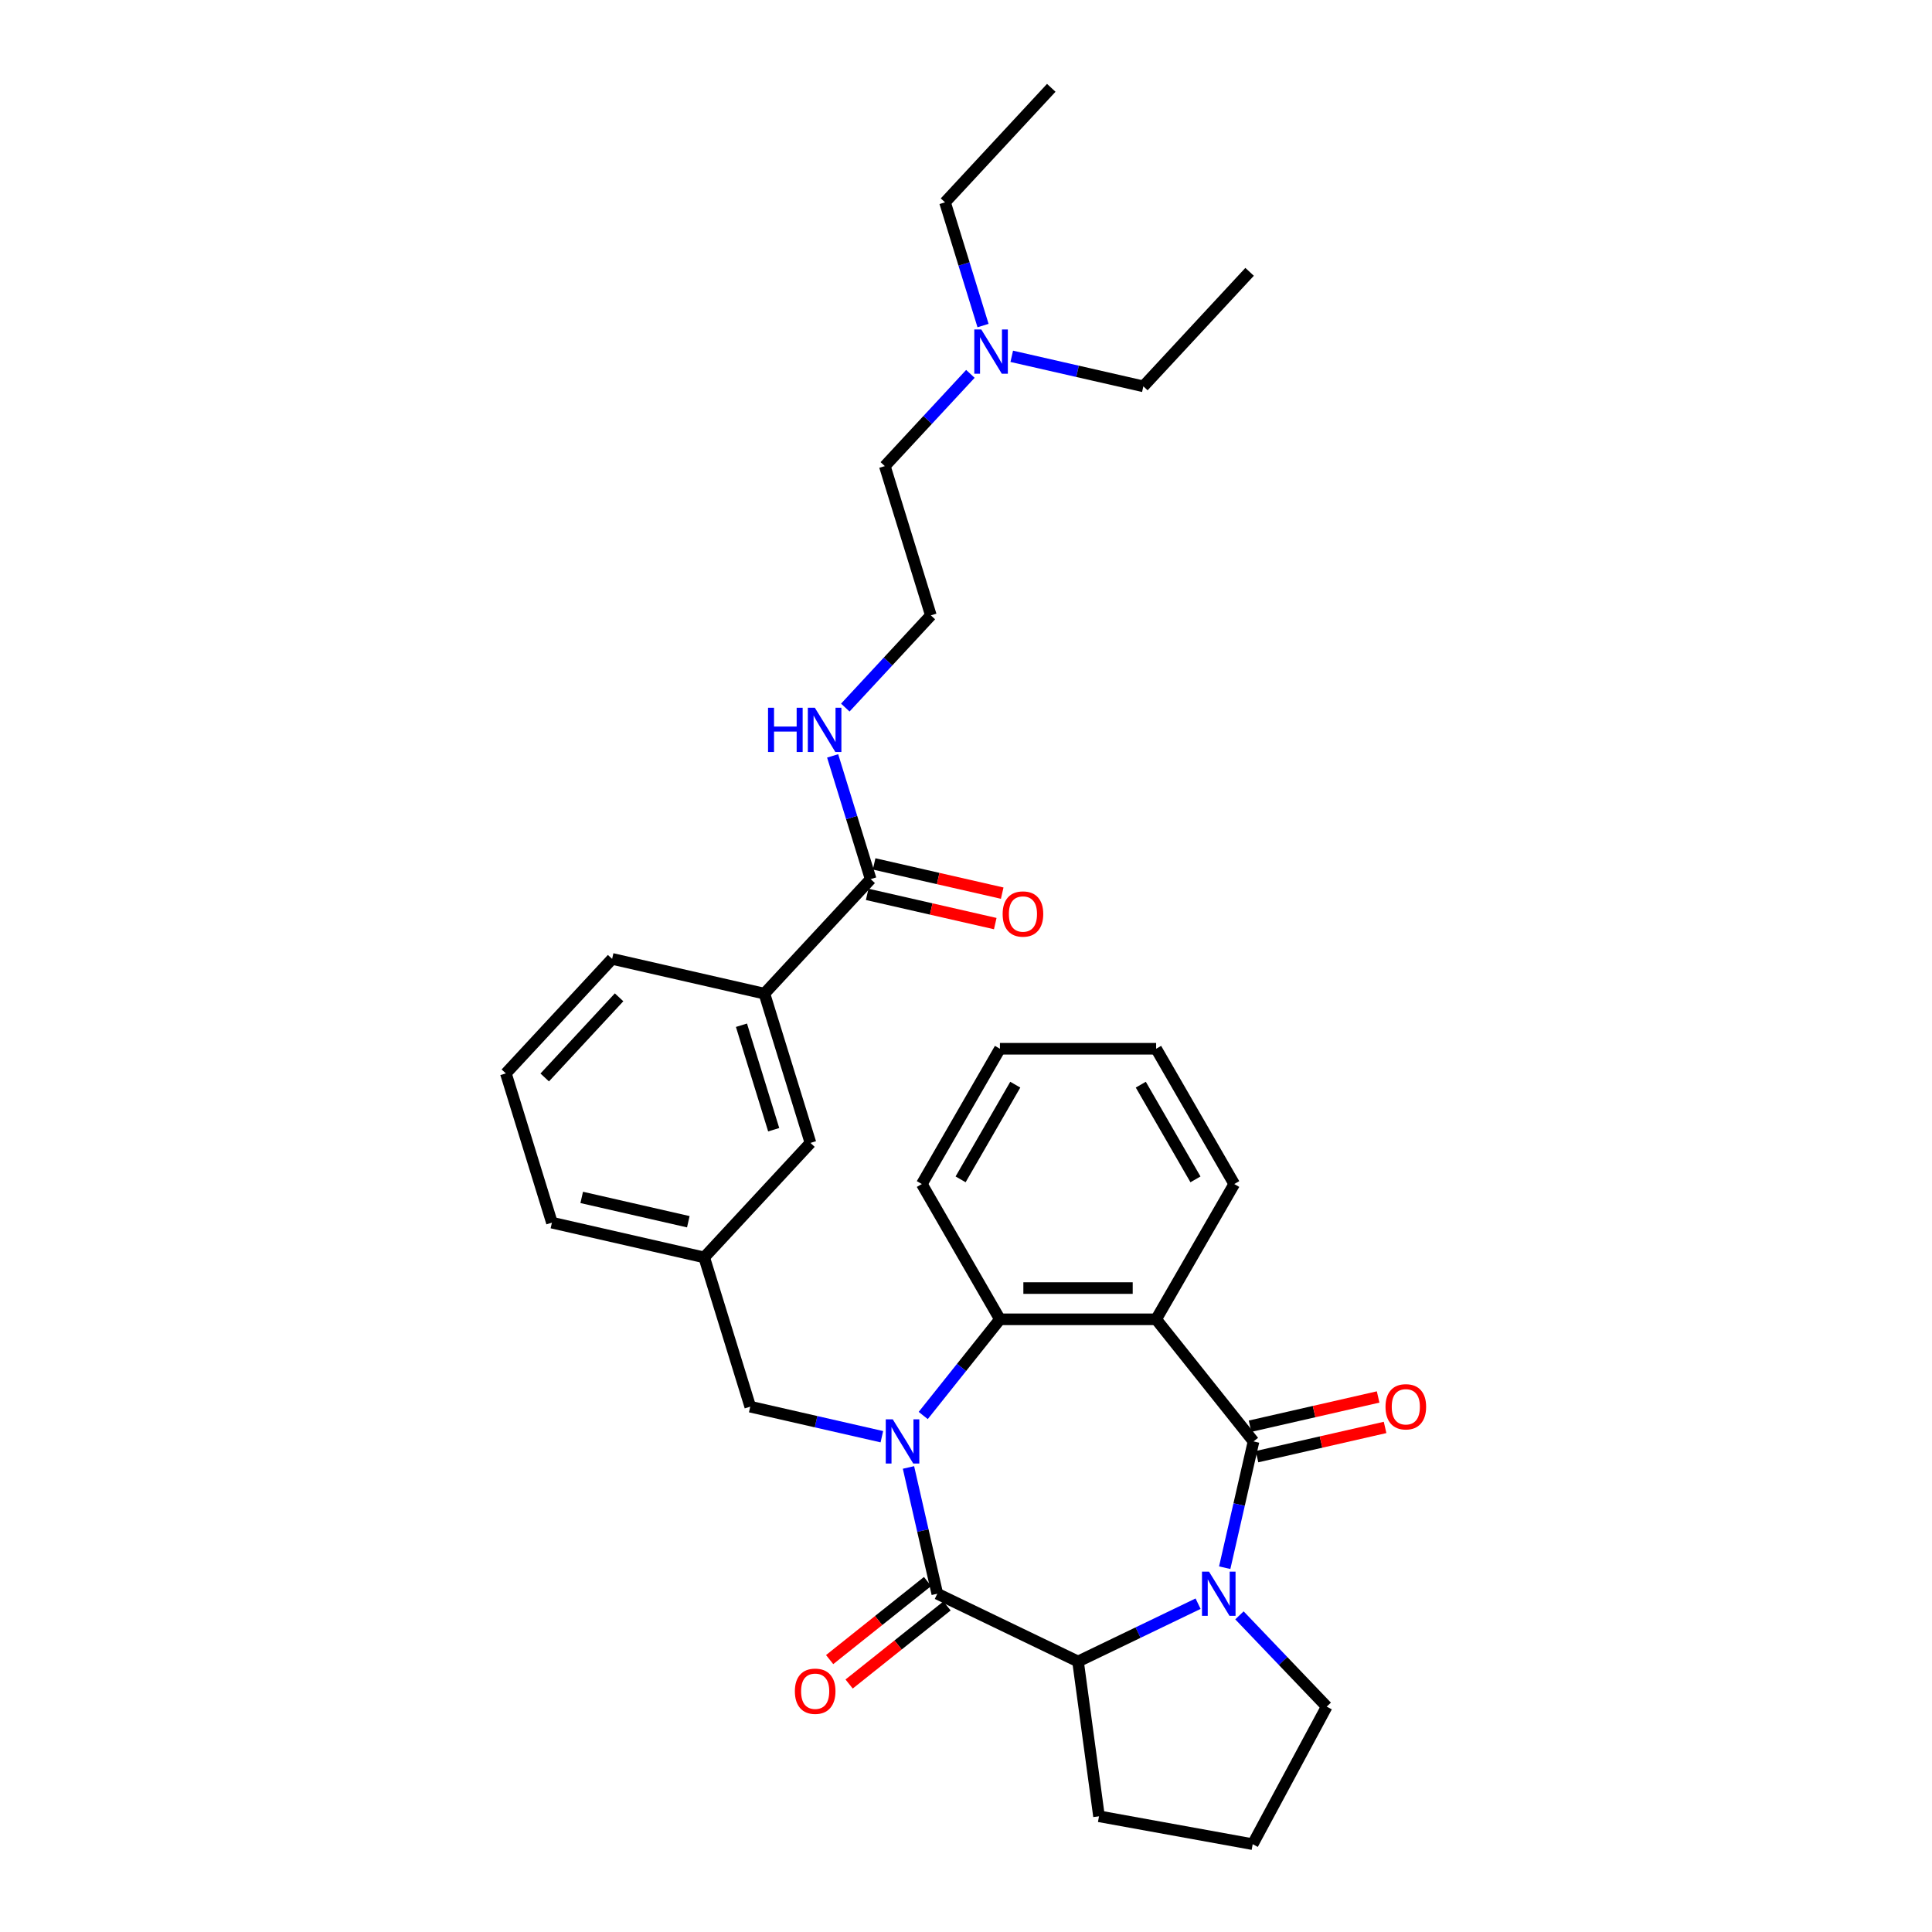 <?xml version='1.0' encoding='iso-8859-1'?>
<svg version='1.1' baseProfile='full'
              xmlns='http://www.w3.org/2000/svg'
                      xmlns:rdkit='http://www.rdkit.org/xml'
                      xmlns:xlink='http://www.w3.org/1999/xlink'
                  xml:space='preserve'
width='1000px' height='1000px' viewBox='0 0 1000 1000'>
<!-- END OF HEADER -->
<rect style='opacity:1.0;fill:#FFFFFF;stroke:none' width='1000' height='1000' x='0' y='0'> </rect>
<path class='bond-1' d='M 470.227,759.554 L 477.685,792.232' style='fill:none;fill-rule:evenodd;stroke:#0000FF;stroke-width:6px;stroke-linecap:butt;stroke-linejoin:miter;stroke-opacity:1' />
<path class='bond-1' d='M 477.685,792.232 L 485.144,824.909' style='fill:none;fill-rule:evenodd;stroke:#000000;stroke-width:6px;stroke-linecap:butt;stroke-linejoin:miter;stroke-opacity:1' />
<path class='bond-4' d='M 477.857,732.661 L 497.71,707.767' style='fill:none;fill-rule:evenodd;stroke:#0000FF;stroke-width:6px;stroke-linecap:butt;stroke-linejoin:miter;stroke-opacity:1' />
<path class='bond-4' d='M 497.71,707.767 L 517.562,682.872' style='fill:none;fill-rule:evenodd;stroke:#000000;stroke-width:6px;stroke-linecap:butt;stroke-linejoin:miter;stroke-opacity:1' />
<path class='bond-7' d='M 456.448,743.641 L 422.388,735.867' style='fill:none;fill-rule:evenodd;stroke:#0000FF;stroke-width:6px;stroke-linecap:butt;stroke-linejoin:miter;stroke-opacity:1' />
<path class='bond-7' d='M 422.388,735.867 L 388.328,728.093' style='fill:none;fill-rule:evenodd;stroke:#000000;stroke-width:6px;stroke-linecap:butt;stroke-linejoin:miter;stroke-opacity:1' />
<path class='bond-0' d='M 648.824,746.085 L 598.414,682.872' style='fill:none;fill-rule:evenodd;stroke:#000000;stroke-width:6px;stroke-linecap:butt;stroke-linejoin:miter;stroke-opacity:1' />
<path class='bond-9' d='M 650.623,753.967 L 683.769,746.402' style='fill:none;fill-rule:evenodd;stroke:#000000;stroke-width:6px;stroke-linecap:butt;stroke-linejoin:miter;stroke-opacity:1' />
<path class='bond-9' d='M 683.769,746.402 L 716.916,738.836' style='fill:none;fill-rule:evenodd;stroke:#FF0000;stroke-width:6px;stroke-linecap:butt;stroke-linejoin:miter;stroke-opacity:1' />
<path class='bond-9' d='M 647.025,738.202 L 680.171,730.637' style='fill:none;fill-rule:evenodd;stroke:#000000;stroke-width:6px;stroke-linecap:butt;stroke-linejoin:miter;stroke-opacity:1' />
<path class='bond-9' d='M 680.171,730.637 L 713.317,723.071' style='fill:none;fill-rule:evenodd;stroke:#FF0000;stroke-width:6px;stroke-linecap:butt;stroke-linejoin:miter;stroke-opacity:1' />
<path class='bond-32' d='M 648.824,746.085 L 641.366,778.762' style='fill:none;fill-rule:evenodd;stroke:#000000;stroke-width:6px;stroke-linecap:butt;stroke-linejoin:miter;stroke-opacity:1' />
<path class='bond-32' d='M 641.366,778.762 L 633.907,811.439' style='fill:none;fill-rule:evenodd;stroke:#0000FF;stroke-width:6px;stroke-linecap:butt;stroke-linejoin:miter;stroke-opacity:1' />
<path class='bond-5' d='M 485.144,824.909 L 557.988,859.989' style='fill:none;fill-rule:evenodd;stroke:#000000;stroke-width:6px;stroke-linecap:butt;stroke-linejoin:miter;stroke-opacity:1' />
<path class='bond-10' d='M 480.103,818.588 L 454.762,838.796' style='fill:none;fill-rule:evenodd;stroke:#000000;stroke-width:6px;stroke-linecap:butt;stroke-linejoin:miter;stroke-opacity:1' />
<path class='bond-10' d='M 454.762,838.796 L 429.422,859.004' style='fill:none;fill-rule:evenodd;stroke:#FF0000;stroke-width:6px;stroke-linecap:butt;stroke-linejoin:miter;stroke-opacity:1' />
<path class='bond-10' d='M 490.185,831.23 L 464.844,851.438' style='fill:none;fill-rule:evenodd;stroke:#000000;stroke-width:6px;stroke-linecap:butt;stroke-linejoin:miter;stroke-opacity:1' />
<path class='bond-10' d='M 464.844,851.438 L 439.504,871.646' style='fill:none;fill-rule:evenodd;stroke:#FF0000;stroke-width:6px;stroke-linecap:butt;stroke-linejoin:miter;stroke-opacity:1' />
<path class='bond-2' d='M 620.128,830.064 L 589.058,845.027' style='fill:none;fill-rule:evenodd;stroke:#0000FF;stroke-width:6px;stroke-linecap:butt;stroke-linejoin:miter;stroke-opacity:1' />
<path class='bond-2' d='M 589.058,845.027 L 557.988,859.989' style='fill:none;fill-rule:evenodd;stroke:#000000;stroke-width:6px;stroke-linecap:butt;stroke-linejoin:miter;stroke-opacity:1' />
<path class='bond-15' d='M 641.538,836.105 L 664.122,859.727' style='fill:none;fill-rule:evenodd;stroke:#0000FF;stroke-width:6px;stroke-linecap:butt;stroke-linejoin:miter;stroke-opacity:1' />
<path class='bond-15' d='M 664.122,859.727 L 686.706,883.348' style='fill:none;fill-rule:evenodd;stroke:#000000;stroke-width:6px;stroke-linecap:butt;stroke-linejoin:miter;stroke-opacity:1' />
<path class='bond-3' d='M 598.414,682.872 L 517.562,682.872' style='fill:none;fill-rule:evenodd;stroke:#000000;stroke-width:6px;stroke-linecap:butt;stroke-linejoin:miter;stroke-opacity:1' />
<path class='bond-3' d='M 586.286,666.702 L 529.69,666.702' style='fill:none;fill-rule:evenodd;stroke:#000000;stroke-width:6px;stroke-linecap:butt;stroke-linejoin:miter;stroke-opacity:1' />
<path class='bond-16' d='M 598.414,682.872 L 638.84,612.853' style='fill:none;fill-rule:evenodd;stroke:#000000;stroke-width:6px;stroke-linecap:butt;stroke-linejoin:miter;stroke-opacity:1' />
<path class='bond-19' d='M 517.562,682.872 L 477.137,612.853' style='fill:none;fill-rule:evenodd;stroke:#000000;stroke-width:6px;stroke-linecap:butt;stroke-linejoin:miter;stroke-opacity:1' />
<path class='bond-18' d='M 557.988,859.989 L 568.841,940.109' style='fill:none;fill-rule:evenodd;stroke:#000000;stroke-width:6px;stroke-linecap:butt;stroke-linejoin:miter;stroke-opacity:1' />
<path class='bond-6' d='M 450.651,455.038 L 395.658,514.306' style='fill:none;fill-rule:evenodd;stroke:#000000;stroke-width:6px;stroke-linecap:butt;stroke-linejoin:miter;stroke-opacity:1' />
<path class='bond-13' d='M 448.852,462.92 L 481.998,470.486' style='fill:none;fill-rule:evenodd;stroke:#000000;stroke-width:6px;stroke-linecap:butt;stroke-linejoin:miter;stroke-opacity:1' />
<path class='bond-13' d='M 481.998,470.486 L 515.144,478.051' style='fill:none;fill-rule:evenodd;stroke:#FF0000;stroke-width:6px;stroke-linecap:butt;stroke-linejoin:miter;stroke-opacity:1' />
<path class='bond-13' d='M 452.45,447.155 L 485.597,454.721' style='fill:none;fill-rule:evenodd;stroke:#000000;stroke-width:6px;stroke-linecap:butt;stroke-linejoin:miter;stroke-opacity:1' />
<path class='bond-13' d='M 485.597,454.721 L 518.743,462.286' style='fill:none;fill-rule:evenodd;stroke:#FF0000;stroke-width:6px;stroke-linecap:butt;stroke-linejoin:miter;stroke-opacity:1' />
<path class='bond-14' d='M 450.651,455.038 L 440.813,423.143' style='fill:none;fill-rule:evenodd;stroke:#000000;stroke-width:6px;stroke-linecap:butt;stroke-linejoin:miter;stroke-opacity:1' />
<path class='bond-14' d='M 440.813,423.143 L 430.975,391.248' style='fill:none;fill-rule:evenodd;stroke:#0000FF;stroke-width:6px;stroke-linecap:butt;stroke-linejoin:miter;stroke-opacity:1' />
<path class='bond-12' d='M 388.328,728.093 L 364.497,650.834' style='fill:none;fill-rule:evenodd;stroke:#000000;stroke-width:6px;stroke-linecap:butt;stroke-linejoin:miter;stroke-opacity:1' />
<path class='bond-8' d='M 395.658,514.306 L 419.49,591.566' style='fill:none;fill-rule:evenodd;stroke:#000000;stroke-width:6px;stroke-linecap:butt;stroke-linejoin:miter;stroke-opacity:1' />
<path class='bond-8' d='M 383.781,530.661 L 400.463,584.743' style='fill:none;fill-rule:evenodd;stroke:#000000;stroke-width:6px;stroke-linecap:butt;stroke-linejoin:miter;stroke-opacity:1' />
<path class='bond-35' d='M 395.658,514.306 L 316.834,496.315' style='fill:none;fill-rule:evenodd;stroke:#000000;stroke-width:6px;stroke-linecap:butt;stroke-linejoin:miter;stroke-opacity:1' />
<path class='bond-11' d='M 419.49,591.566 L 364.497,650.834' style='fill:none;fill-rule:evenodd;stroke:#000000;stroke-width:6px;stroke-linecap:butt;stroke-linejoin:miter;stroke-opacity:1' />
<path class='bond-25' d='M 364.497,650.834 L 285.672,632.843' style='fill:none;fill-rule:evenodd;stroke:#000000;stroke-width:6px;stroke-linecap:butt;stroke-linejoin:miter;stroke-opacity:1' />
<path class='bond-25' d='M 356.271,632.37 L 301.094,619.777' style='fill:none;fill-rule:evenodd;stroke:#000000;stroke-width:6px;stroke-linecap:butt;stroke-linejoin:miter;stroke-opacity:1' />
<path class='bond-20' d='M 437.525,366.241 L 459.669,342.376' style='fill:none;fill-rule:evenodd;stroke:#0000FF;stroke-width:6px;stroke-linecap:butt;stroke-linejoin:miter;stroke-opacity:1' />
<path class='bond-20' d='M 459.669,342.376 L 481.813,318.51' style='fill:none;fill-rule:evenodd;stroke:#000000;stroke-width:6px;stroke-linecap:butt;stroke-linejoin:miter;stroke-opacity:1' />
<path class='bond-34' d='M 686.706,883.348 L 648.393,954.545' style='fill:none;fill-rule:evenodd;stroke:#000000;stroke-width:6px;stroke-linecap:butt;stroke-linejoin:miter;stroke-opacity:1' />
<path class='bond-33' d='M 638.84,612.853 L 598.414,542.834' style='fill:none;fill-rule:evenodd;stroke:#000000;stroke-width:6px;stroke-linecap:butt;stroke-linejoin:miter;stroke-opacity:1' />
<path class='bond-33' d='M 618.772,610.435 L 590.474,561.422' style='fill:none;fill-rule:evenodd;stroke:#000000;stroke-width:6px;stroke-linecap:butt;stroke-linejoin:miter;stroke-opacity:1' />
<path class='bond-17' d='M 502.27,193.519 L 480.126,217.385' style='fill:none;fill-rule:evenodd;stroke:#0000FF;stroke-width:6px;stroke-linecap:butt;stroke-linejoin:miter;stroke-opacity:1' />
<path class='bond-17' d='M 480.126,217.385 L 457.981,241.251' style='fill:none;fill-rule:evenodd;stroke:#000000;stroke-width:6px;stroke-linecap:butt;stroke-linejoin:miter;stroke-opacity:1' />
<path class='bond-26' d='M 508.819,168.512 L 498.981,136.618' style='fill:none;fill-rule:evenodd;stroke:#0000FF;stroke-width:6px;stroke-linecap:butt;stroke-linejoin:miter;stroke-opacity:1' />
<path class='bond-26' d='M 498.981,136.618 L 489.143,104.723' style='fill:none;fill-rule:evenodd;stroke:#000000;stroke-width:6px;stroke-linecap:butt;stroke-linejoin:miter;stroke-opacity:1' />
<path class='bond-27' d='M 523.679,184.426 L 557.739,192.2' style='fill:none;fill-rule:evenodd;stroke:#0000FF;stroke-width:6px;stroke-linecap:butt;stroke-linejoin:miter;stroke-opacity:1' />
<path class='bond-27' d='M 557.739,192.2 L 591.799,199.973' style='fill:none;fill-rule:evenodd;stroke:#000000;stroke-width:6px;stroke-linecap:butt;stroke-linejoin:miter;stroke-opacity:1' />
<path class='bond-21' d='M 568.841,940.109 L 648.393,954.545' style='fill:none;fill-rule:evenodd;stroke:#000000;stroke-width:6px;stroke-linecap:butt;stroke-linejoin:miter;stroke-opacity:1' />
<path class='bond-29' d='M 477.137,612.853 L 517.562,542.834' style='fill:none;fill-rule:evenodd;stroke:#000000;stroke-width:6px;stroke-linecap:butt;stroke-linejoin:miter;stroke-opacity:1' />
<path class='bond-29' d='M 497.204,610.435 L 525.503,561.422' style='fill:none;fill-rule:evenodd;stroke:#000000;stroke-width:6px;stroke-linecap:butt;stroke-linejoin:miter;stroke-opacity:1' />
<path class='bond-24' d='M 481.813,318.51 L 457.981,241.251' style='fill:none;fill-rule:evenodd;stroke:#000000;stroke-width:6px;stroke-linecap:butt;stroke-linejoin:miter;stroke-opacity:1' />
<path class='bond-22' d='M 316.834,496.315 L 261.841,555.583' style='fill:none;fill-rule:evenodd;stroke:#000000;stroke-width:6px;stroke-linecap:butt;stroke-linejoin:miter;stroke-opacity:1' />
<path class='bond-22' d='M 320.439,516.204 L 281.944,557.692' style='fill:none;fill-rule:evenodd;stroke:#000000;stroke-width:6px;stroke-linecap:butt;stroke-linejoin:miter;stroke-opacity:1' />
<path class='bond-23' d='M 261.841,555.583 L 285.672,632.843' style='fill:none;fill-rule:evenodd;stroke:#000000;stroke-width:6px;stroke-linecap:butt;stroke-linejoin:miter;stroke-opacity:1' />
<path class='bond-31' d='M 489.143,104.723 L 544.136,45.455' style='fill:none;fill-rule:evenodd;stroke:#000000;stroke-width:6px;stroke-linecap:butt;stroke-linejoin:miter;stroke-opacity:1' />
<path class='bond-30' d='M 591.799,199.973 L 646.792,140.705' style='fill:none;fill-rule:evenodd;stroke:#000000;stroke-width:6px;stroke-linecap:butt;stroke-linejoin:miter;stroke-opacity:1' />
<path class='bond-28' d='M 598.414,542.834 L 517.562,542.834' style='fill:none;fill-rule:evenodd;stroke:#000000;stroke-width:6px;stroke-linecap:butt;stroke-linejoin:miter;stroke-opacity:1' />
<path  class='atom-0' d='M 462.091 734.636
L 469.594 746.764
Q 470.338 747.96, 471.535 750.127
Q 472.731 752.294, 472.796 752.423
L 472.796 734.636
L 475.836 734.636
L 475.836 757.533
L 472.699 757.533
L 464.646 744.274
Q 463.708 742.721, 462.706 740.942
Q 461.735 739.164, 461.444 738.614
L 461.444 757.533
L 458.469 757.533
L 458.469 734.636
L 462.091 734.636
' fill='#0000FF'/>
<path  class='atom-3' d='M 625.772 813.46
L 633.275 825.588
Q 634.018 826.785, 635.215 828.952
Q 636.412 831.118, 636.476 831.248
L 636.476 813.46
L 639.516 813.46
L 639.516 836.358
L 636.379 836.358
L 628.326 823.098
Q 627.389 821.546, 626.386 819.767
Q 625.416 817.988, 625.125 817.438
L 625.125 836.358
L 622.149 836.358
L 622.149 813.46
L 625.772 813.46
' fill='#0000FF'/>
<path  class='atom-10' d='M 717.138 728.158
Q 717.138 722.66, 719.854 719.588
Q 722.571 716.516, 727.648 716.516
Q 732.726 716.516, 735.442 719.588
Q 738.159 722.66, 738.159 728.158
Q 738.159 733.721, 735.41 736.89
Q 732.661 740.027, 727.648 740.027
Q 722.603 740.027, 719.854 736.89
Q 717.138 733.753, 717.138 728.158
M 727.648 737.44
Q 731.141 737.44, 733.017 735.111
Q 734.925 732.751, 734.925 728.158
Q 734.925 723.663, 733.017 721.399
Q 731.141 719.103, 727.648 719.103
Q 724.156 719.103, 722.248 721.367
Q 720.372 723.63, 720.372 728.158
Q 720.372 732.783, 722.248 735.111
Q 724.156 737.44, 727.648 737.44
' fill='#FF0000'/>
<path  class='atom-11' d='M 411.421 875.384
Q 411.421 869.886, 414.137 866.813
Q 416.854 863.741, 421.931 863.741
Q 427.009 863.741, 429.725 866.813
Q 432.442 869.886, 432.442 875.384
Q 432.442 880.946, 429.693 884.116
Q 426.944 887.253, 421.931 887.253
Q 416.886 887.253, 414.137 884.116
Q 411.421 880.979, 411.421 875.384
M 421.931 884.665
Q 425.424 884.665, 427.3 882.337
Q 429.208 879.976, 429.208 875.384
Q 429.208 870.888, 427.3 868.625
Q 425.424 866.328, 421.931 866.328
Q 418.439 866.328, 416.53 868.592
Q 414.655 870.856, 414.655 875.384
Q 414.655 880.008, 416.53 882.337
Q 418.439 884.665, 421.931 884.665
' fill='#FF0000'/>
<path  class='atom-14' d='M 518.965 473.094
Q 518.965 467.596, 521.681 464.523
Q 524.398 461.451, 529.476 461.451
Q 534.553 461.451, 537.27 464.523
Q 539.986 467.596, 539.986 473.094
Q 539.986 478.656, 537.237 481.826
Q 534.488 484.963, 529.476 484.963
Q 524.43 484.963, 521.681 481.826
Q 518.965 478.689, 518.965 473.094
M 529.476 482.375
Q 532.968 482.375, 534.844 480.047
Q 536.752 477.686, 536.752 473.094
Q 536.752 468.598, 534.844 466.335
Q 532.968 464.038, 529.476 464.038
Q 525.983 464.038, 524.075 466.302
Q 522.199 468.566, 522.199 473.094
Q 522.199 477.718, 524.075 480.047
Q 525.983 482.375, 529.476 482.375
' fill='#FF0000'/>
<path  class='atom-15' d='M 397.535 366.33
L 400.64 366.33
L 400.64 376.064
L 412.347 376.064
L 412.347 366.33
L 415.452 366.33
L 415.452 389.227
L 412.347 389.227
L 412.347 378.652
L 400.64 378.652
L 400.64 389.227
L 397.535 389.227
L 397.535 366.33
' fill='#0000FF'/>
<path  class='atom-15' d='M 421.759 366.33
L 429.262 378.458
Q 430.005 379.654, 431.202 381.821
Q 432.399 383.988, 432.463 384.117
L 432.463 366.33
L 435.503 366.33
L 435.503 389.227
L 432.366 389.227
L 424.313 375.967
Q 423.376 374.415, 422.373 372.636
Q 421.403 370.858, 421.112 370.308
L 421.112 389.227
L 418.136 389.227
L 418.136 366.33
L 421.759 366.33
' fill='#0000FF'/>
<path  class='atom-18' d='M 507.913 170.534
L 515.416 182.661
Q 516.16 183.858, 517.357 186.025
Q 518.553 188.192, 518.618 188.321
L 518.618 170.534
L 521.658 170.534
L 521.658 193.431
L 518.521 193.431
L 510.468 180.171
Q 509.53 178.619, 508.528 176.84
Q 507.557 175.061, 507.266 174.512
L 507.266 193.431
L 504.291 193.431
L 504.291 170.534
L 507.913 170.534
' fill='#0000FF'/>
</svg>
